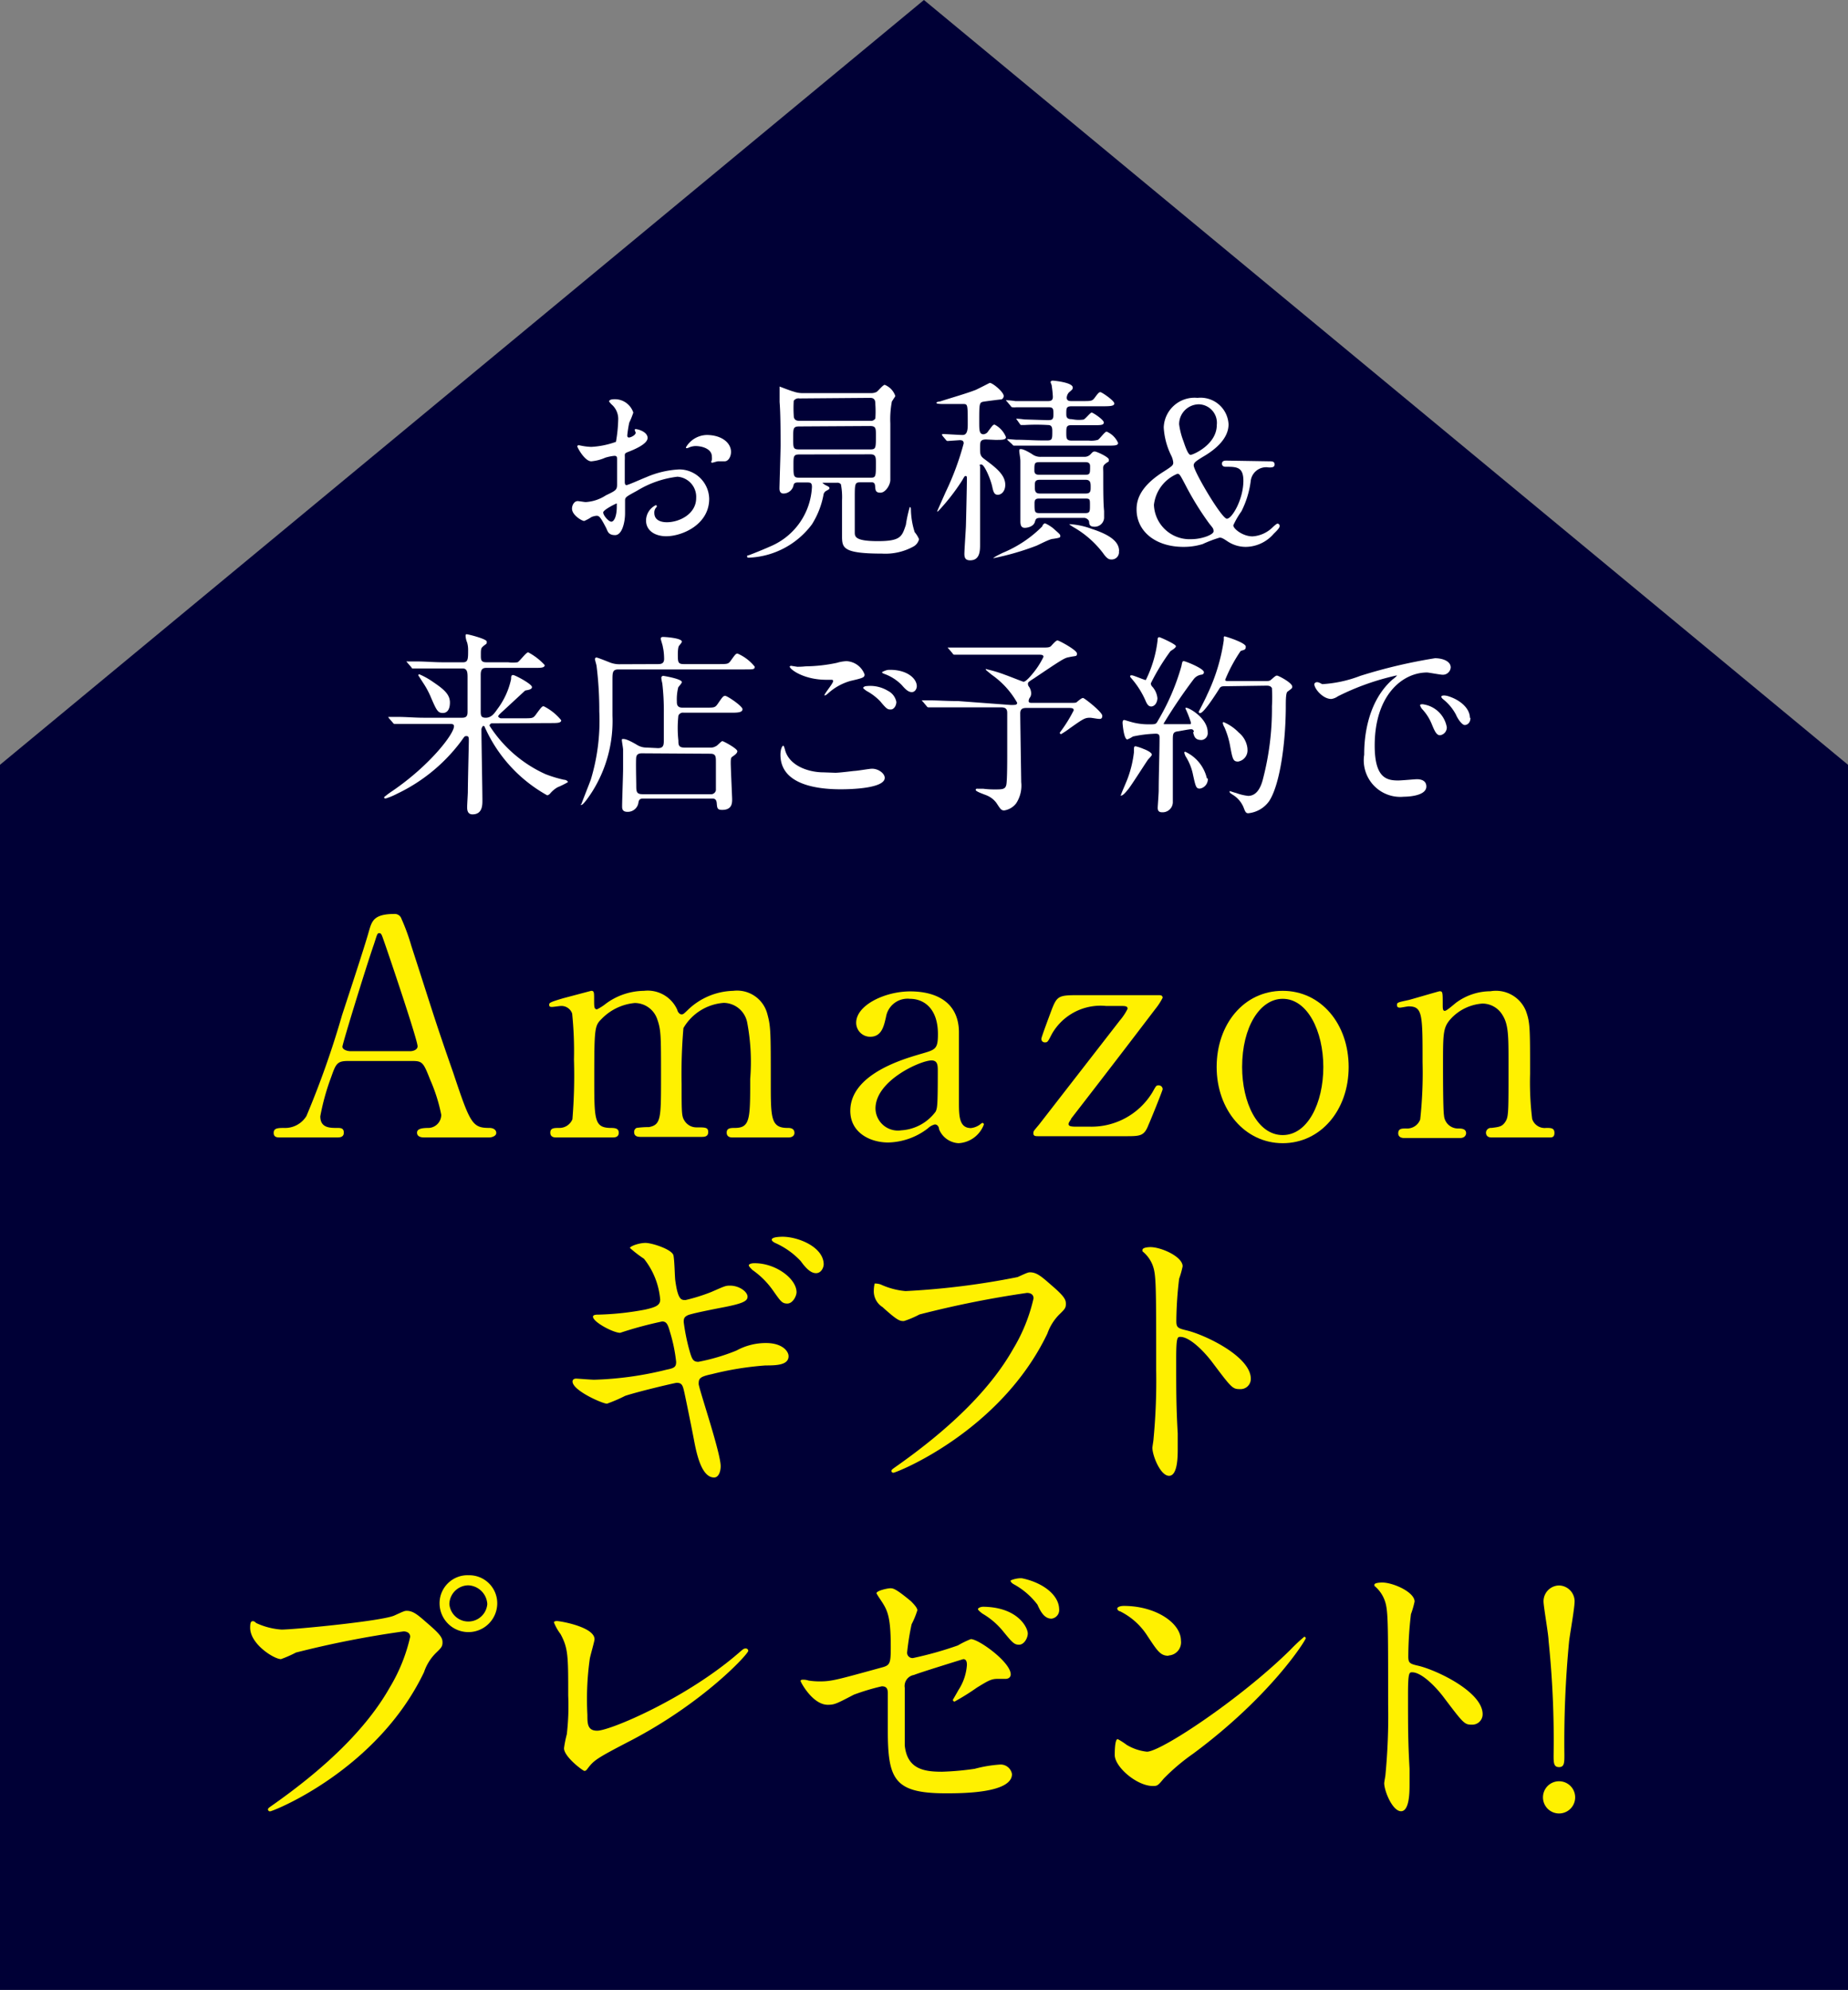<svg xmlns="http://www.w3.org/2000/svg" viewBox="0 0 132.01 142.09"><rect x="0" y="0" width="132.01" height="142.09" fill="#808080" stroke="none"/><defs><style>.cls-1{fill:#000036;}.cls-2{fill:#fff;}.cls-3{fill:#fff100;}</style></defs><g id="レイヤー_2" data-name="レイヤー 2"><g id="ヘッダー"><polygon class="cls-1" points="66 0 0 54.61 0 142.09 132.01 142.09 132.01 54.61 66 0"/><path class="cls-2" d="M46.26,31.27c0,.46-1.06.87-1.39,1s-.21.13-.24.61c0,.31,0,1.44,0,1.51s0,.25.12.25,1.18-.48,1.4-.56a6.73,6.73,0,0,1,2.37-.56,2.14,2.14,0,0,1,2.14,2.1c0,1.84-1.93,2.67-3.07,2.67-.8,0-1.44-.4-1.44-1.12a1.23,1.23,0,0,1,.7-1.1.08.08,0,0,1,.07.07s0,.07-.06.11a.55.55,0,0,0-.12.37c0,.67.76.67.9.67.92,0,2.09-.61,2.09-1.72a1.44,1.44,0,0,0-1.34-1.53,7.13,7.13,0,0,0-2.88,1c-.77.42-.86.46-.86.7s0,.77,0,.91c0,.64-.21,1.56-.71,1.56s-.53-.29-.64-.51c-.45-.87-.52-.87-.7-.87a1.2,1.2,0,0,0-.35.09,2.92,2.92,0,0,1-.52.28c-.16,0-.87-.42-.87-.88,0-.25.16-.54.41-.54.08,0,.48.07.57.07a2.93,2.93,0,0,0,1.44-.48c.71-.34.8-.39.8-.77s0-1.51,0-1.74,0-.31-.2-.31a3.27,3.27,0,0,0-.64.13,3.14,3.14,0,0,1-1,.26c-.48,0-1-1-1-1.06s.05-.09.11-.09l.25.05a4.27,4.27,0,0,0,.64.07A6.15,6.15,0,0,0,44,31.55,10.46,10.46,0,0,0,44.16,30a1.36,1.36,0,0,0-.46-1.11,1.74,1.74,0,0,1-.19-.22c0-.13.22-.16.3-.16a1.39,1.39,0,0,1,1.43.95,5.7,5.7,0,0,1-.29.72,8.28,8.28,0,0,0-.14.9c0,.06,0,.16.12.16s.48-.16.48-.35c0,0-.07-.17-.07-.19s0-.05.06-.06C45.59,30.64,46.26,30.84,46.26,31.27Zm-3.17,5.32c0,.21.38.66.58.66s.39-.39.39-1.08c0-.05,0-.19,0-.22S43.09,36.4,43.09,36.59Zm9.13-4.32c0,.29-.16.67-.46.67l-.47,0c-.07,0-.36.1-.42.1a.07.07,0,0,1-.07-.07s.05-.1.05-.12a.92.92,0,0,0,0-.25c0-.55-.69-.75-1.17-.75a1.27,1.27,0,0,0-.54.14.25.25,0,0,1-.14,0s0,0,0-.05a1.77,1.77,0,0,1,1.5-.88C51.57,31.07,52.22,31.63,52.22,32.27Z"/><path class="cls-2" d="M57,34.45c-.09,0-.27,0-.31.18a.74.74,0,0,1-.72.61c-.19,0-.29-.12-.29-.36s.08-2.6.08-3.06c0-.72,0-2.3-.07-3.11,0-.15,0-.9,0-1s0-.11,0-.11.82.32,1,.36a1.85,1.85,0,0,0,.67.11h4.81a.9.9,0,0,0,.44-.08c.1-.05.46-.51.59-.51a1.31,1.31,0,0,1,.75.78.2.2,0,0,1-.06.13l-.18.28a6.82,6.82,0,0,0-.11,1.57c0,1,0,1.41,0,3.33,0,.09,0,.59,0,.7,0,.34-.33.91-.71.91s-.35-.22-.38-.5-.22-.24-.33-.24h-.75c-.37,0-.37.14-.37,1.13V38c0,.31,0,.64,1.65.64s1.72-.34,2-1.16a9.09,9.09,0,0,1,.28-1.28s.07,0,.08.14A5.63,5.63,0,0,0,65.34,38a2,2,0,0,1,.31.5.81.81,0,0,1-.39.52,4.15,4.15,0,0,1-2.26.51c-2.7,0-2.83-.39-2.85-1.13,0-.25,0-.5,0-2.68a4.92,4.92,0,0,0-.08-1.14.32.32,0,0,0-.28-.11H59c-.23,0-.26,0-.26,0s.15.13.21.16c.25.12.3.15.3.22s0,.07-.19.18a.39.39,0,0,0-.24.33A6,6,0,0,1,58,37.44a5.91,5.91,0,0,1-4.49,2.38c-.06,0-.14,0-.14-.07s0-.09.11-.1c.4-.15,1-.39,1.63-.67A4.85,4.85,0,0,0,58,34.77c0-.28-.09-.32-.33-.32Zm.11-2c-.43,0-.43.13-.43.75,0,.79,0,.91.42.91h5.08c.38,0,.39-.07.39-1,0-.47,0-.67-.4-.67Zm0-2c-.45,0-.45.12-.45.83s0,.81.42.81h5.09c.4,0,.4-.1.4-1,0-.5,0-.67-.42-.67Zm0-2a.41.41,0,0,0-.41.17,8.37,8.37,0,0,0,0,1.05c0,.38.28.38.46.38h5a.37.37,0,0,0,.37-.17,7.32,7.32,0,0,0,0-1c0-.19,0-.47-.36-.47Z"/><path class="cls-2" d="M70.45,31.38c-.44,0-.44.18-.44.6s0,.58.31.8c.79.59,1.49,1.11,1.49,1.84,0,.47-.29.71-.53.71s-.31-.17-.39-.53c-.11-.56-.57-1.63-.78-1.63s-.1.06-.1.14v1.56c0,.57,0,3.35,0,4,0,.44,0,1.14-.71,1.14-.34,0-.41-.19-.41-.46s.1-1.69.11-2,.07-2.9.07-3.38c0-.09,0-.18-.08-.18s-.08,0-.25.3A14.88,14.88,0,0,1,67,36.52s-.06,0-.06,0c.19-.44.47-1.06.61-1.38a19.64,19.64,0,0,0,1.29-3.48c0-.2-.13-.23-.29-.23l-.86.06a.17.17,0,0,1-.12-.08l-.27-.32c0-.07,0-.07,0-.1s0,0,0,0c.21,0,1.22.07,1.46.07s.37-.17.37-.72c0-1.48,0-1.49-.33-1.49l-1.39,0c-.11,0-.52,0-.52-.08s.2-.09.28-.11c.7-.23,1.84-.55,2.53-.82.16-.07,1-.5,1-.5.21,0,1,.65,1,.94a.28.28,0,0,1-.16.24c-.09,0-1,.12-1.21.15-.38.06-.38.07-.38,1.45,0,.59,0,.89.31.89a.45.45,0,0,0,.34-.23c.31-.41.34-.46.45-.46a1.73,1.73,0,0,1,.81.89c0,.2-.27.2-.76.2Zm5.29,6.89c0,.11,0,.13-.54.21-.2,0-1,.42-1.17.49a19.14,19.14,0,0,1-3.08.89s0,0,0,0,0-.06.69-.39a8.61,8.61,0,0,0,2.82-1.89c0-.08.12-.21.18-.21s.43.21.6.36C75.69,38.13,75.74,38.16,75.74,38.27Zm1-8.31a2.28,2.28,0,0,0,.65,0c.11,0,.49-.5.59-.5s.87.51.87.71-.28.19-.73.19H76.53c-.34,0-.36.13-.36.53s0,.57.38.57h1.21a1.81,1.81,0,0,0,.66-.05c.13-.06.5-.59.63-.59a1.55,1.55,0,0,1,.82.81c0,.19-.26.19-.75.19H74.49c-1.22,0-1.63,0-1.75,0l-.31,0s-.07,0-.11-.08L72,31.45c-.05-.07-.05-.07-.05-.1s0,0,0,0l.63.05c.68,0,1.25.05,1.9.05h.35c.34,0,.34-.14.34-.64,0-.21,0-.46-.3-.46a13.88,13.88,0,0,0-1.7,0l-.19,0c-.06,0-.08,0-.13-.08L72.66,30s-.06-.07-.06-.1,0,0,.06,0a4.45,4.45,0,0,1,.5.05l1.62.05c.35,0,.47,0,.47-.4s0-.52-.36-.52h-.53c-1.2,0-1.61,0-1.75,0a1.45,1.45,0,0,1-.29,0s-.08,0-.12-.09l-.27-.32s-.07-.07-.07-.09,0,0,.06,0a5.73,5.73,0,0,1,.61.06c.68,0,1.25,0,1.9,0h.44c.25,0,.34-.09.34-.31a7.34,7.34,0,0,0-.08-.78c0-.08-.08-.2-.08-.27s.09-.1.15-.1,1.43.12,1.43.49c0,.11,0,.12-.28.36a.64.64,0,0,0-.15.36c0,.25.21.25.36.25h.75c.64,0,.71,0,.89-.24s.29-.4.4-.4,1,.61,1,.81-.35.2-.91.2H76.56c-.39,0-.39.13-.39.53,0,.18,0,.39.36.39Zm.72,2.66a.59.59,0,0,0,.46-.2c.14-.15.17-.18.29-.18s1,.39,1,.58,0,.1-.23.28-.17.24-.17.67c0,1.29,0,2.13.06,2.72,0,.12,0,.38,0,.5a.67.67,0,0,1-.69.62c-.34,0-.37-.17-.38-.34s-.22-.29-.35-.29H74.32c-.29,0-.33.07-.39.27-.09.37-.58.44-.72.44-.32,0-.32-.29-.32-.53,0-.08,0-.47,0-.72,0-.45,0-2.17,0-2.73,0-.3,0-.58,0-.79s-.08-.6-.08-.71,0-.14.12-.14.32.07.77.34a1,1,0,0,0,.66.21ZM74.27,33c-.38,0-.38.08-.38.61,0,.29.22.29.38.29h3.24c.36,0,.36-.08.36-.61,0-.29-.22-.29-.36-.29Zm0,1.26c-.35,0-.35.18-.35.46s0,.52.35.52h3.29c.35,0,.35-.19.35-.46s0-.52-.35-.52Zm0,1.34c-.19,0-.37,0-.37.32,0,.64,0,.72.39.72h3.21c.36,0,.36-.11.36-.56s0-.48-.36-.48Zm5.66,3.76a.52.52,0,0,1-.5.59c-.18,0-.32,0-.64-.46a7,7,0,0,0-2.06-1.82,2.81,2.81,0,0,1-.36-.24s0,0,.08,0a5.4,5.4,0,0,1,1.55.34C79.55,38.27,79.94,38.82,79.94,39.34Z"/><path class="cls-2" d="M90.71,32.94c.13,0,.34,0,.34.22s-.2.22-.41.22a1.11,1.11,0,0,0-1.3,1,6.63,6.63,0,0,1-.66,2.13,6,6,0,0,0-.58,1c0,.25.68.79,1.37.79a2.24,2.24,0,0,0,1.41-.62s.3-.29.37-.29a.16.16,0,0,1,.16.15c0,.08,0,.17-.42.57a2.68,2.68,0,0,1-2,.94,2.35,2.35,0,0,1-1.31-.4c-.33-.22-.42-.26-.56-.26a9,9,0,0,0-1.21.46,4.6,4.6,0,0,1-1.37.2c-2,0-3.35-1.11-3.35-2.67,0-.57.15-1.54,1.8-2.62.74-.47.82-.53.82-.73a1.4,1.4,0,0,0-.15-.51,5.17,5.17,0,0,1-.53-2,2.2,2.2,0,0,1,2.41-2.11,2,2,0,0,1,2.22,1.89c0,1-.91,1.79-1.85,2.33-.45.28-.64.4-.64.6,0,.42,2,3.81,2.37,3.81s1.18-1.39,1.18-2.71c0-1-.49-1-1.27-1-.26,0-.26-.19-.26-.22,0-.22.21-.22.33-.22ZM86.32,37.3a21,21,0,0,1-1.63-2.65c-.39-.74-.43-.82-.58-.82a2.73,2.73,0,0,0-1.68,2.22A2.55,2.55,0,0,0,85.1,38.5c.75,0,1.59-.32,1.59-.56S86.6,37.68,86.32,37.3Zm-1.79-5.82c.19.57.36,1,.52,1s1.87-.72,1.87-2.14a1.32,1.32,0,0,0-1.28-1.47,1.42,1.42,0,0,0-1.41,1.43A5.23,5.23,0,0,0,84.53,31.48Z"/><path class="cls-2" d="M35.17,51.65a.18.18,0,0,0-.2.17,9.28,9.28,0,0,0,4,3.46,9.05,9.05,0,0,0,1.32.4c.16,0,.28.11.28.17a6.57,6.57,0,0,1-.75.37,2,2,0,0,0-.53.45.37.37,0,0,1-.2.12,10.41,10.41,0,0,1-4.18-4.29c-.13-.25-.14-.28-.28-.57,0-.06-.07-.1-.11-.1s-.13.18-.13.24c0,.8.07,4.36.07,5.08,0,.34,0,1-.71,1-.38,0-.38-.37-.38-.53s.05-.93.05-1.08c0-.65.07-3.42.07-3.64s0-.34-.17-.34-.14.06-.52.55a12.3,12.3,0,0,1-4.44,3.57,4.8,4.8,0,0,1-.79.33c-.1,0-.13,0-.13-.09a6,6,0,0,1,.59-.44c2.68-1.83,4.4-4.07,4.4-4.62,0-.17-.16-.17-.33-.17H30.24c-1,0-1.43,0-1.77,0l-.29,0s-.07,0-.12-.09l-.27-.31c-.05-.07-.05-.07-.05-.1s0,0,0,0l.61,0c.68,0,1.27.06,1.92.06h2.75c.36,0,.38-.21.38-.45V48.41c0-.36,0-.68-.36-.68H31.55c-1,0-1.49,0-1.76,0l-.29,0c-.05,0-.08,0-.12-.09l-.27-.31c-.05-.07-.07-.07-.07-.1s0,0,.06,0l.61,0c.68,0,1.25.06,1.91.06h1.46c.36,0,.36-.25.36-.88a1.93,1.93,0,0,0-.07-.53,1.46,1.46,0,0,1-.11-.44c0-.13,0-.15.09-.15s1.42.33,1.42.52,0,.13-.21.3-.21.22-.21.69c0,.29,0,.49.38.49h1.56a2.5,2.5,0,0,0,.68,0c.15-.07.61-.71.76-.71a4.29,4.29,0,0,1,1.18.91c0,.2-.27.2-.75.2H34.73c-.29,0-.39.15-.39.49s0,2.18,0,2.54,0,.53.36.53.58-.25.81-.59a5.47,5.47,0,0,0,1-2.17c0-.15,0-.29.14-.29s1.35.64,1.35.86-.43.21-.5.26L35.9,50.8c-.28.25-.31.31-.31.36s.14.13.18.13h1.6c.64,0,.71,0,.89-.24.42-.57.46-.62.58-.62a3.79,3.79,0,0,1,1.25,1c0,.2-.29.2-.75.2Zm-3.54-.74c-.36,0-.45-.19-.88-1.19a6,6,0,0,0-.55-1c-.11-.18-.32-.49-.32-.5a.07.07,0,0,1,.08-.07,5.29,5.29,0,0,1,.88.48c.73.5,1.3.88,1.3,1.53C32.14,50.58,32,50.91,31.63,50.91Z"/><path class="cls-2" d="M47,47.42c.16,0,.44,0,.44-.36,0-.05,0-.5-.09-.86,0-.1-.15-.51-.15-.6s.08-.12.17-.12,1.34.07,1.34.34c0,.06-.19.27-.22.32s-.07.25-.07.56c0,.56,0,.72.42.72H51.3c.65,0,.72,0,.89-.23.33-.46.37-.52.5-.52a3.17,3.17,0,0,1,1.22.93c0,.2-.07.2-.73.2h-9c-.43,0-.43.22-.43.78,0,.4,0,2.17,0,2.53a9.47,9.47,0,0,1-1.41,5.36c-.13.21-.65,1-.8,1s0-.06,0-.08.58-1.49.66-1.71a14.45,14.45,0,0,0,.61-4.88,25.56,25.56,0,0,0-.19-3.21c0-.09-.12-.45-.12-.52a.11.11,0,0,1,.11-.12c.08,0,.87.32,1,.37a1.91,1.91,0,0,0,.71.11Zm0,6c.42,0,.42-.24.42-.66s0-1.59,0-1.86a16.94,16.94,0,0,0-.11-2.11,2.53,2.53,0,0,1-.07-.38.14.14,0,0,1,.15-.15s1.32.21,1.32.45c0,.07-.23.32-.26.37a3.5,3.5,0,0,0-.1,1c0,.18,0,.45.4.45h1.67c.6,0,.66,0,.85-.27.36-.52.39-.57.54-.57s1.23.73,1.23.95-.3.25-.74.25H48.84a.35.35,0,0,0-.38.21,8.19,8.19,0,0,0,0,1.78c0,.28,0,.5.42.5h1.85a.67.67,0,0,0,.41-.1c.07,0,.38-.36.46-.36s1.07.53,1.07.72-.33.36-.39.42-.08.12-.08.43.1,2.45.1,2.57c0,.27,0,.77-.71.77-.36,0-.36-.14-.39-.48s-.21-.33-.39-.33H46c-.18,0-.34,0-.39.26a.77.77,0,0,1-.78.69c-.36,0-.39-.2-.39-.39,0-.42.07-2.27.07-2.66,0-.64,0-1.11,0-1.4,0-.1-.09-.59-.09-.68s.06-.07.12-.07.27,0,1,.44a1.28,1.28,0,0,0,.64.17Zm-1.15.37c-.21,0-.36.06-.4.27s0,1.79,0,2c0,.44,0,.65.45.65h4.85a.35.35,0,0,0,.39-.28v-2c0-.4,0-.61-.4-.61Z"/><path class="cls-2" d="M59.68,55.18c.18,0,.74-.06,1.32-.13.21,0,1.11-.16,1.29-.16.48,0,.91.35.91.65,0,.75-2.37.82-3.14.82-1.87,0-4.31-.4-4.31-2.47,0-.45.15-.64.19-.64s.06,0,.15.34c.32,1.1,1.67,1.56,2.74,1.56Zm-2.14-7.6a11.32,11.32,0,0,0,2.24-.25,2.78,2.78,0,0,1,.69-.12,1.45,1.45,0,0,1,1.29.95c0,.21-.09.25-1,.46a4,4,0,0,0-1.64.92c-.12.09-.13.11-.18.11a.05.05,0,0,1-.05,0c0-.12.62-.85.62-1s-.05-.1-.48-.11c-1.62,0-2.62-.75-2.62-.95,0,0,.06-.05.09-.05l.45.07A4.81,4.81,0,0,0,57.54,47.58Zm5.89,1.75a1.12,1.12,0,0,1,.6.79c0,.26-.17.54-.39.54s-.28,0-.75-.57a3.9,3.9,0,0,0-1-.76c-.07-.06-.23-.16-.23-.21s.11-.13.24-.13A2.45,2.45,0,0,1,63.43,49.33ZM65.49,49c0,.16-.11.42-.36.42s-.46-.21-.72-.51a3.29,3.29,0,0,0-1.21-.78C63,48.06,63,48,63,48s.27-.17.51-.17C64.77,47.8,65.49,48.44,65.49,49Z"/><path class="cls-2" d="M72.2,50.34c.32,0,.46,0,.46-.16a6.07,6.07,0,0,0-1.82-2c-.37-.31-.42-.33-.42-.39s.06,0,.07,0a9.46,9.46,0,0,1,1.32.4c.21.07,1.26.49,1.3.49s.18,0,.64-.56a5.71,5.71,0,0,0,.79-1.22c0-.15-.17-.15-.33-.15h-4c-.33,0-1.26,0-1.75,0l-.29,0s-.08,0-.12-.09l-.27-.32c-.07-.07-.07-.07-.07-.1s0,0,.06,0l.61,0c.4,0,1.11,0,1.9,0h4.12c.43,0,.58,0,.69-.12s.34-.39.45-.39,1.39.69,1.39.93-.06.15-.59.27c-.3.05-.52.19-2.48,1.51-.41.26-.43.28-.43.4a.32.32,0,0,0,.08.2.85.85,0,0,1,.15.47.54.54,0,0,1-.07.27.48.48,0,0,0-.11.27c0,.14.13.14.26.14h2.48c.61,0,.65,0,.71-.07.26-.21.35-.28.44-.28s1.37,1,1.37,1.27-.19.22-.27.22-.5-.08-.6-.08c-.37,0-.48.07-1.43.74a6.51,6.51,0,0,1-.64.43.11.11,0,0,1-.1-.1,10.18,10.18,0,0,0,1-1.6c0-.15-.11-.17-.42-.17H73.43c-.3,0-.55,0-.55.39,0,.53.07,4.8.07,4.91a2.31,2.31,0,0,1-.36,1.51,1.33,1.33,0,0,1-.86.51c-.21,0-.28-.12-.54-.52a1.62,1.62,0,0,0-.65-.53c-.14-.07-.84-.29-.84-.41s.11-.09.17-.09l.36,0a6.61,6.61,0,0,0,.76.05c.6,0,.81,0,.89-.31s.07-2.17.07-2.63,0-2.08,0-2.47c0-.2,0-.45-.42-.45H68.37c-.34,0-1.27,0-1.75,0l-.3,0s-.07,0-.12-.08l-.27-.32c-.07-.07-.07-.07-.07-.1s0,0,.06,0l.61,0c.41,0,1.11.05,1.91.05Z"/><path class="cls-2" d="M82.28,53.89c0,.08-.24.3-.28.36-.23.33-1.18,1.83-1.41,2.11s-.39.45-.51.45,0,0,0-.06.42-1,.49-1.21A8,8,0,0,0,81,53.73c0-.4,0-.44.13-.44a3.42,3.42,0,0,1,.54.18C81.89,53.55,82.28,53.73,82.28,53.89Zm3-1.62c0-.12-.06-.2-.2-.2s-.78.13-.93.15c-.37.05-.37.17-.37.69s0,3.65,0,4.33A.73.73,0,0,1,83,58c-.3,0-.3-.23-.3-.33s.07-1,.07-1.23c0-1,.06-2.72.06-3.72,0-.18,0-.33-.27-.33a8.94,8.94,0,0,0-1.63.2,2.19,2.19,0,0,1-.4.21c-.25,0-.34-1.11-.34-1.18s0-.21.13-.21l.37.11a4.51,4.51,0,0,0,1.39.2c.45,0,.5,0,.63-.25a16.33,16.33,0,0,0,1.68-3.89c.07-.34.07-.37.18-.37S86,47.73,86,48c0,.13-.1.17-.21.18a.84.84,0,0,0-.5.29,36.71,36.71,0,0,0-2.15,3.17.07.07,0,0,0,0,.07c.05,0,.87,0,1,0s.66,0,.81,0,.12,0,.12-.12a7.3,7.3,0,0,0-.39-1c0-.05,0-.05.06-.05.22,0,1.53.75,1.53,1.75a.49.49,0,0,1-.43.55C85.49,52.84,85.31,52.73,85.23,52.27Zm-3-1.82c-.2,0-.31-.08-.46-.44a6.16,6.16,0,0,0-.93-1.49c-.14-.17-.16-.18-.16-.22s0-.08.12-.08.9.34,1,.34a8.59,8.59,0,0,0,.84-2.83c0-.23.07-.23.13-.23S84,46,84,46.14s-.35.31-.4.37a15.3,15.3,0,0,0-1.39,2.28.34.34,0,0,0,.12.26,1.45,1.45,0,0,1,.35.81C82.67,50.13,82.52,50.45,82.2,50.45Zm4,5.15a.68.68,0,0,1-.57.71c-.27,0-.3-.12-.51-1.09A3.84,3.84,0,0,0,84.69,54a1.09,1.09,0,0,1-.09-.25.06.06,0,0,1,.07-.07,2.79,2.79,0,0,1,1.54,1.89ZM87.59,49c-.3,0-.4,0-.51.21-.32.5-1.1,1.71-1.35,1.71a.09.09,0,0,1-.1-.1s.52-1,.6-1.21a13.39,13.39,0,0,0,1.19-3.89s0-.17,0-.19,0-.09.06-.09,1.51.45,1.51.73-.17.22-.37.32a10.94,10.94,0,0,0-1.1,2.05c0,.09.11.09.23.09h2.55c.37,0,.39,0,.54-.13s.28-.26.38-.26,1.09.51,1.09.79c0,.1,0,.11-.34.36-.12.08-.12.68-.12,1,0,2.56-.4,5.59-1.18,6.8a2.08,2.08,0,0,1-1.5.88c-.18,0-.22-.11-.35-.45a1.93,1.93,0,0,0-.76-.87c-.19-.13-.22-.14-.22-.21s0-.06,0-.06.38.13.45.14a3.66,3.66,0,0,0,.87.21c.6,0,.91-.58,1.07-1.25a19.83,19.83,0,0,0,.63-5.14,12.46,12.46,0,0,0,0-1.3c-.09-.18-.27-.18-.42-.18Zm1.52,4.49a.81.81,0,0,1-.67.89c-.35,0-.39-.17-.56-1.07a5.9,5.9,0,0,0-.41-1.37.94.94,0,0,1-.12-.3s0-.08.05-.08a3.24,3.24,0,0,1,1.09.75A1.69,1.69,0,0,1,89.11,53.44Z"/><path class="cls-2" d="M94.47,48.85a9,9,0,0,0,2.7-.59A37.37,37.37,0,0,1,102.51,47c.5,0,1.12.19,1.12.66a.56.56,0,0,1-.57.52c-.18,0-1-.16-1.12-.16-1.77,0-3.74,1.63-3.74,5.22,0,2.33.87,2.49,1.69,2.49.21,0,1.2-.09,1.32-.09.43,0,.68.18.68.52,0,.73-1.53.73-1.61.73a2.61,2.61,0,0,1-2.83-3c0-.61,0-3.56,2-5.35a3,3,0,0,0,.35-.3s-.06,0-.08,0a17.89,17.89,0,0,0-4.15,1.48,1.06,1.06,0,0,1-.47.19c-.69,0-1.36-.94-1.18-1.13S94.39,48.85,94.47,48.85Zm8.88,3.08a.56.56,0,0,1-.48.57c-.25,0-.38-.27-.6-.81a3.5,3.5,0,0,0-.7-1.08.86.86,0,0,1-.13-.25c0-.07.15-.09.27-.06A2,2,0,0,1,103.35,51.93Zm1.69-.67c0,.36-.23.51-.41.51s-.48-.4-.62-.73a3.5,3.5,0,0,0-.92-1.11c-.07-.06-.13-.12-.13-.19s.16-.08.2-.08a1.28,1.28,0,0,1,.35.07C104.33,50,105,50.59,105,51.26Z"/><path class="cls-3" d="M30.3,81.22c-.23,0-.51-.06-.51-.34s.34-.34.85-.34a.94.94,0,0,0,.88-.94,11.93,11.93,0,0,0-.79-2.5c-.47-1.19-.54-1.34-1.24-1.34H24.86c-.79,0-.87.21-1.21,1.17a16.45,16.45,0,0,0-.77,2.78c0,.83.68.83,1.19.83.26,0,.49,0,.49.34s-.32.34-.49.34H20c-.17,0-.45,0-.45-.32s.23-.36.72-.36a1.79,1.79,0,0,0,1.62-.85,64.57,64.57,0,0,0,2.54-7.19c.28-.86,1.65-5,1.92-6,.22-.74.34-1.24,1.86-1.24a.5.5,0,0,1,.47.35,14.51,14.51,0,0,1,.7,1.92c1.5,4.62,1.62,5.14,3,9.08,1.21,3.63,1.36,3.93,2.58,3.93.28,0,.49.13.49.36s-.34.32-.49.32Zm-1-6.16c.23,0,.53-.11.53-.35,0-.44-2-6.37-2.41-7.53-.13-.36-.17-.55-.32-.55s-.15.06-.38.77c-.6,1.73-2.26,7.14-2.26,7.34s.32.32.59.32Z"/><path class="cls-3" d="M52.31,81.22c-.38,0-.4-.26-.4-.34,0-.32.25-.34.57-.34,1.11,0,1.11-.62,1.11-3.5a15.09,15.09,0,0,0-.21-4,1.73,1.73,0,0,0-1.68-1.43,3.64,3.64,0,0,0-2.88,1.8,38.32,38.32,0,0,0-.13,4c0,2.06,0,2.3.21,2.62a1,1,0,0,0,.88.47c.61,0,.81,0,.81.34s-.3.34-.49.34H45.81c-.19,0-.51,0-.51-.34a.31.31,0,0,1,.17-.3,6.13,6.13,0,0,1,.89-.06c.86-.17.86-.62.86-3.59s0-3.35-.28-4.14a1.7,1.7,0,0,0-1.6-1.13A3.78,3.78,0,0,0,43,72.73c-.51.51-.55.56-.55,4.2,0,3,0,3.57,1.11,3.61.32,0,.64,0,.64.34s-.3.34-.47.34h-4c-.1,0-.42,0-.42-.34s.27-.34.64-.34a1,1,0,0,0,.94-.62A38,38,0,0,0,41,75.65a25.8,25.8,0,0,0-.13-3.28.81.81,0,0,0-.79-.54c-.09,0-.54.07-.64.07s-.21,0-.21-.15.06-.19,1-.47l2-.53c.21,0,.21.1.21.62s0,.7.21.7a3.54,3.54,0,0,0,.64-.41A4.66,4.66,0,0,1,46,70.75a2.31,2.31,0,0,1,2.39,1.38c0,.09.15.3.28.3s.14,0,.49-.34a4.83,4.83,0,0,1,3.22-1.34,2.23,2.23,0,0,1,2.43,1.64c.25.9.25,1.3.25,4.88,0,2.56,0,3.27,1.2,3.27.15,0,.49,0,.49.36,0,.21-.19.32-.41.32Z"/><path class="cls-3" d="M68.5,73.65c0,.72,0,4.2,0,5,0,1,0,1.9.86,1.9A1.35,1.35,0,0,0,70,80.3a.88.88,0,0,1,.17-.12.11.11,0,0,1,.11.12,2.05,2.05,0,0,1-1.8,1.33,1.59,1.59,0,0,1-1.4-1c0-.15-.11-.34-.3-.34a1.13,1.13,0,0,0-.51.29,4.82,4.82,0,0,1-2.82,1c-1.28,0-2.71-.69-2.71-2.26,0-2.54,3.58-3.63,4.82-4S67,75,67,73.84c0-1.83-1-2.52-2-2.52a1.56,1.56,0,0,0-1.71,1.3c-.15.64-.3,1.41-1.13,1.41a1,1,0,0,1-1-1c0-1.26,2.06-2.24,3.86-2.24S68.46,71.52,68.5,73.65Zm-1.66,5.72c.11-.26.15-.35.15-2.86,0-.43,0-.79-.45-.79-.77,0-4,1.43-4,3.43a1.6,1.6,0,0,0,1.84,1.56A3.3,3.3,0,0,0,66.84,79.37Z"/><path class="cls-3" d="M79,71.83a4,4,0,0,0-3.86,2c-.28.54-.3.6-.49.6a.24.24,0,0,1-.26-.26c0-.12.64-1.81.75-2.11.36-.91.49-1,1.77-1h5.84c.15,0,.3,0,.3.19a4.6,4.6,0,0,1-.53.81c-2,2.63-4,5.23-6,7.81,0,.07-.19.26-.19.39s.11.19.53.19h1a5.09,5.09,0,0,0,4.46-2.45c.28-.5.28-.5.45-.5a.27.27,0,0,1,.28.28c0,.09-.86,2.22-1,2.52-.32.83-.58.83-1.69.83H74.16c-.17,0-.34,0-.34-.19s0-.15.42-.66L80,72.86a4.08,4.08,0,0,0,.55-.83c0-.2-.19-.2-.55-.2Z"/><path class="cls-3" d="M91.63,70.75c2.73,0,4.71,2.36,4.71,5.44s-2,5.44-4.71,5.44-4.72-2.39-4.72-5.44S88.85,70.75,91.63,70.75Zm0,10.3c1.79,0,2.9-2.3,2.9-4.86s-1.13-4.87-2.9-4.87c-1.62,0-2.9,2-2.9,4.87C88.73,78.7,89.81,81.05,91.63,81.05Z"/><path class="cls-3" d="M106.54,81.22c-.39,0-.39-.3-.39-.34a.35.35,0,0,1,.39-.34c.55-.07.77-.09,1-.45s.22-.7.22-4.14c0-2,0-2.81-.45-3.5a1.67,1.67,0,0,0-1.41-.79,3.4,3.4,0,0,0-2.18,1c-.64.67-.64,1-.64,3.44,0,.55,0,3.16.07,3.54a1,1,0,0,0,1,.94c.22,0,.58,0,.58.34,0,0,0,.34-.43.34h-4c-.42,0-.42-.3-.42-.32,0-.36.25-.36.57-.36a1,1,0,0,0,1-.64,30.73,30.73,0,0,0,.17-4.08c0-3.45,0-4-1-4-.08,0-.53.09-.61.09s-.22,0-.22-.19.09-.19.86-.36c.34-.09,2.13-.62,2.19-.62.22,0,.22.08.22.94,0,.29,0,.46.15.46s.74-.55.87-.63a4.16,4.16,0,0,1,2.39-.77A2.31,2.31,0,0,1,109,72.18c.3.83.3,1.19.3,4.5a21.41,21.41,0,0,0,.15,3.22.94.94,0,0,0,1,.64c.34,0,.59,0,.59.36s-.25.32-.42.32Z"/><path class="cls-3" d="M51.48,104.69c0,.4-.15.81-.47.81-.94,0-1.28-1.86-1.45-2.75-.1-.54-.57-2.86-.68-3.35s-.17-.66-.55-.66c-.09,0-2.63.59-3.67.93a11.08,11.08,0,0,1-1.3.56c-.32,0-2.46-.94-2.46-1.58,0-.17.15-.21.26-.21s1.09.08,1.28.08a24.15,24.15,0,0,0,5.18-.72c.56-.11.68-.2.68-.56a11.42,11.42,0,0,0-.44-2.13c-.15-.53-.24-.75-.56-.75a27.4,27.4,0,0,0-3,.81c-.49,0-1.94-.77-1.94-1.15,0-.15.25-.15.44-.15a20.42,20.42,0,0,0,3.29-.36c.74-.17,1.07-.3,1.07-.71A5.4,5.4,0,0,0,46,89.88a8.41,8.41,0,0,1-1-.77c0-.12.64-.36,1.11-.36s1.92.47,2,.9.09,1.53.13,1.79c.19,1.39.43,1.39.73,1.39a12.89,12.89,0,0,0,1.85-.58c.92-.4,1-.45,1.32-.45.69,0,1.26.45,1.26.79s-.4.51-2,.81c-1.73.34-1.92.41-2.15.47-.39.13-.41.3-.41.53a14.45,14.45,0,0,0,.38,1.92c.2.73.28.92.67.92a14.2,14.2,0,0,0,2.73-.81,4.33,4.33,0,0,1,2.11-.53c1.13,0,1.6.57,1.6.94,0,.64-.88.66-1.65.66a22.15,22.15,0,0,0-3.83.62c-.9.19-.94.32-.94.72C50,99.4,51.48,103.75,51.48,104.69ZM56.9,92.27c0,.26-.26.81-.66.81s-.49-.19-1.07-1a5.89,5.89,0,0,0-1.41-1.39c-.06-.06-.27-.25-.27-.34s.19-.15.38-.15C55.41,90.18,56.9,91.31,56.9,92.27Zm1.94-2c0,.23-.17.64-.55.64s-.73-.36-1.09-.86a5.57,5.57,0,0,0-1.79-1.28c-.22-.1-.28-.19-.28-.25,0-.21.68-.21.81-.21C57.09,88.33,58.84,89.07,58.84,90.29Z"/><path class="cls-3" d="M62.92,91.72a5.3,5.3,0,0,0,1.77.47,54.78,54.78,0,0,0,8-1c.66-.3.75-.34.89-.34.47,0,.82.3,1.48.88,1,.85,1.08,1.08,1.08,1.38s-.1.39-.49.77a3.61,3.61,0,0,0-.83,1.34c-3.35,7-10.79,9.94-11,9.94a.13.13,0,0,1-.14-.12c0-.09.06-.13.27-.28,3.71-2.6,6.72-5.42,8.43-8.45a12.19,12.19,0,0,0,1.45-3.6c0-.37-.36-.39-.47-.39a71.83,71.83,0,0,0-7.68,1.54,6.59,6.59,0,0,1-1.11.47c-.28,0-.43,0-1.53-1a1.33,1.33,0,0,1-.62-1.19,2.33,2.33,0,0,1,.06-.49A1.25,1.25,0,0,1,62.92,91.72Z"/><path class="cls-3" d="M82.18,89.05c.77,0,2.3.68,2.3,1.37a6.49,6.49,0,0,1-.25.89,26.93,26.93,0,0,0-.2,3c0,.47.09.53.71.68,1.3.3,4.61,1.86,4.61,3.46a.73.73,0,0,1-.77.74c-.54,0-.6-.08-2-1.94-.6-.79-1.6-1.79-2.26-1.79-.21,0-.3,0-.3,1.58,0,2.26,0,3.39.11,5.31,0,.23,0,.77,0,1.09,0,.53,0,1.94-.62,1.94s-1.19-1.45-1.19-2c0-.08.08-.53.08-.62a43.93,43.93,0,0,0,.19-4.94c0-6.11,0-6.79-.25-7.47a2.37,2.37,0,0,0-.73-1l0-.09C81.6,89.05,82.16,89.05,82.18,89.05Z"/><path class="cls-3" d="M18.34,115.91a5.12,5.12,0,0,0,1.77.45c.88,0,7.13-.6,8.05-1,.66-.3.74-.34.89-.34.47,0,.81.3,1.47.88,1,.85,1.09,1.08,1.09,1.38s-.1.39-.49.77a3.47,3.47,0,0,0-.83,1.35c-3.35,7-10.79,9.94-11,9.94a.15.15,0,0,1-.15-.13c0-.09.07-.13.28-.28,3.71-2.6,6.72-5.42,8.43-8.45a12.19,12.19,0,0,0,1.45-3.6c0-.36-.37-.39-.47-.39A70.26,70.26,0,0,0,21.14,118a8.3,8.3,0,0,1-1.07.47c-.49,0-2.2-1.07-2.2-2.24,0-.41.07-.47.2-.47S18.3,115.91,18.34,115.91Zm17.18-1.43a2.06,2.06,0,1,1-4.12,0,2,2,0,0,1,2.09-2A2,2,0,0,1,35.52,114.48Zm-3.42.06a1.36,1.36,0,0,0,2.71,0,1.42,1.42,0,0,0-1.36-1.34A1.37,1.37,0,0,0,32.1,114.54Z"/><path class="cls-3" d="M42.13,118.45a20.87,20.87,0,0,0-.17,4c0,.62,0,1.13.7,1.13.92,0,6.38-2.31,10.13-5.57.3-.26.34-.3.49-.3a.17.17,0,0,1,.17.17c0,.22-3.15,3.67-8.38,6.4-2.47,1.28-2.64,1.41-3.09,2-.11.15-.15.17-.24.17s-1.45-1-1.45-1.62a8.41,8.41,0,0,1,.2-1,17.33,17.33,0,0,0,.1-2.75c0-2.82,0-3.39-.55-4.4a3.66,3.66,0,0,1-.47-.83c0-.08.13-.1.21-.1.24,0,2.69.42,2.69,1.3C42.47,117.19,42.17,118.21,42.13,118.45Z"/><path class="cls-3" d="M57.76,120a5.16,5.16,0,0,0,.79.06c.86,0,1.22-.11,4.46-1,.58-.15.62-.32.62-1.45,0-2.31-.26-2.67-.77-3.44a4.37,4.37,0,0,1-.25-.4c0-.19.79-.36,1-.36s.42.06,1.47.93c.06.07.45.43.45.64a6,6,0,0,1-.41,1,18.43,18.43,0,0,0-.32,2,.38.38,0,0,0,.43.41,25.55,25.55,0,0,0,3.2-.9,6.49,6.49,0,0,1,.92-.45c.57,0,2.85,1.65,2.85,2.52,0,.15-.1.32-.38.32l-.58,0c-.44,0-.68.15-1.45.62a16.94,16.94,0,0,1-1.6,1,.12.12,0,0,1-.12-.13s.36-.62.4-.7a3.71,3.71,0,0,0,.6-1.78c0-.12,0-.42-.26-.42,0,0-3.24,1-3.52,1.13a.8.8,0,0,0-.66.92c0,1.79,0,3.71,0,4.11.17,1.69,1.37,1.88,2.65,1.88a19.85,19.85,0,0,0,2.35-.21,9.36,9.36,0,0,1,1.77-.3.82.82,0,0,1,.89.68c0,1.37-3.58,1.37-4.73,1.37-3.69,0-4.14-1-4.14-4.51,0-.42,0-2.28,0-2.64s-.13-.49-.43-.49a16,16,0,0,0-2,.6c-1.26.66-1.39.72-1.86.72-1.08,0-1.94-1.62-1.94-1.7s.09-.09.13-.09A1.16,1.16,0,0,1,57.76,120Zm15.66-3.38c0,.37-.28.82-.62.82s-.47-.13-1.13-.94a5.4,5.4,0,0,0-1.49-1.28c-.09-.07-.32-.24-.32-.32s.19-.17.38-.17C72.7,114.76,73.42,116.21,73.42,116.65Zm2.24-1.72a.62.62,0,0,1-.55.68c-.49,0-.77-.47-1-1a5.3,5.3,0,0,0-1.68-1.45c-.2-.11-.24-.21-.24-.26s.51-.21.83-.17C74.47,113,75.66,113.88,75.66,114.93Z"/><path class="cls-3" d="M85.22,125.23A14.68,14.68,0,0,0,83.13,127c-.41.49-.45.53-.77.53-1.15,0-2.73-1.36-2.73-2.22,0-.15,0-1.13.21-1.13a4.93,4.93,0,0,1,.64.41,3.55,3.55,0,0,0,1.45.49c1,0,6.7-3.78,10.24-7.27a12.81,12.81,0,0,1,1-.94.13.13,0,0,1,.11.1C93.26,117.15,90.76,121.13,85.22,125.23Zm-1.75-7c-.58,0-.79-.34-1.5-1.41A4.88,4.88,0,0,0,80,115.05c-.08,0-.19-.1-.19-.19s.17-.19.47-.19c2.28,0,4.08,1.22,4.08,2.48A.94.94,0,0,1,83.47,118.21Z"/><path class="cls-3" d="M98.74,113c.77,0,2.31.68,2.31,1.36a6.66,6.66,0,0,1-.26.9,26.74,26.74,0,0,0-.19,3c0,.47.08.54.7.68,1.3.3,4.61,1.86,4.61,3.46a.74.74,0,0,1-.77.75c-.53,0-.6-.09-2-1.94-.59-.79-1.6-1.8-2.26-1.8-.21,0-.3,0-.3,1.58,0,2.26,0,3.39.11,5.31,0,.24,0,.77,0,1.09,0,.54,0,1.94-.61,1.94s-1.2-1.45-1.2-2c0-.09.09-.54.09-.62a44.13,44.13,0,0,0,.19-5c0-6.1,0-6.78-.26-7.47a2.41,2.41,0,0,0-.72-1l0-.08C98.17,113,98.72,113,98.74,113Z"/><path class="cls-3" d="M110.22,128.34a1.15,1.15,0,1,1,2.3,0,1.15,1.15,0,1,1-2.3,0Zm2.26-14c0,.49-.32,2.26-.39,2.83a75.36,75.36,0,0,0-.34,8.13c0,.56,0,.88-.38.88s-.39-.3-.39-.84a68.9,68.9,0,0,0-.36-8.19c0-.42-.36-2.43-.36-2.81a1.13,1.13,0,0,1,1.11-1.13A1.14,1.14,0,0,1,112.48,114.29Z"/></g></g></svg>